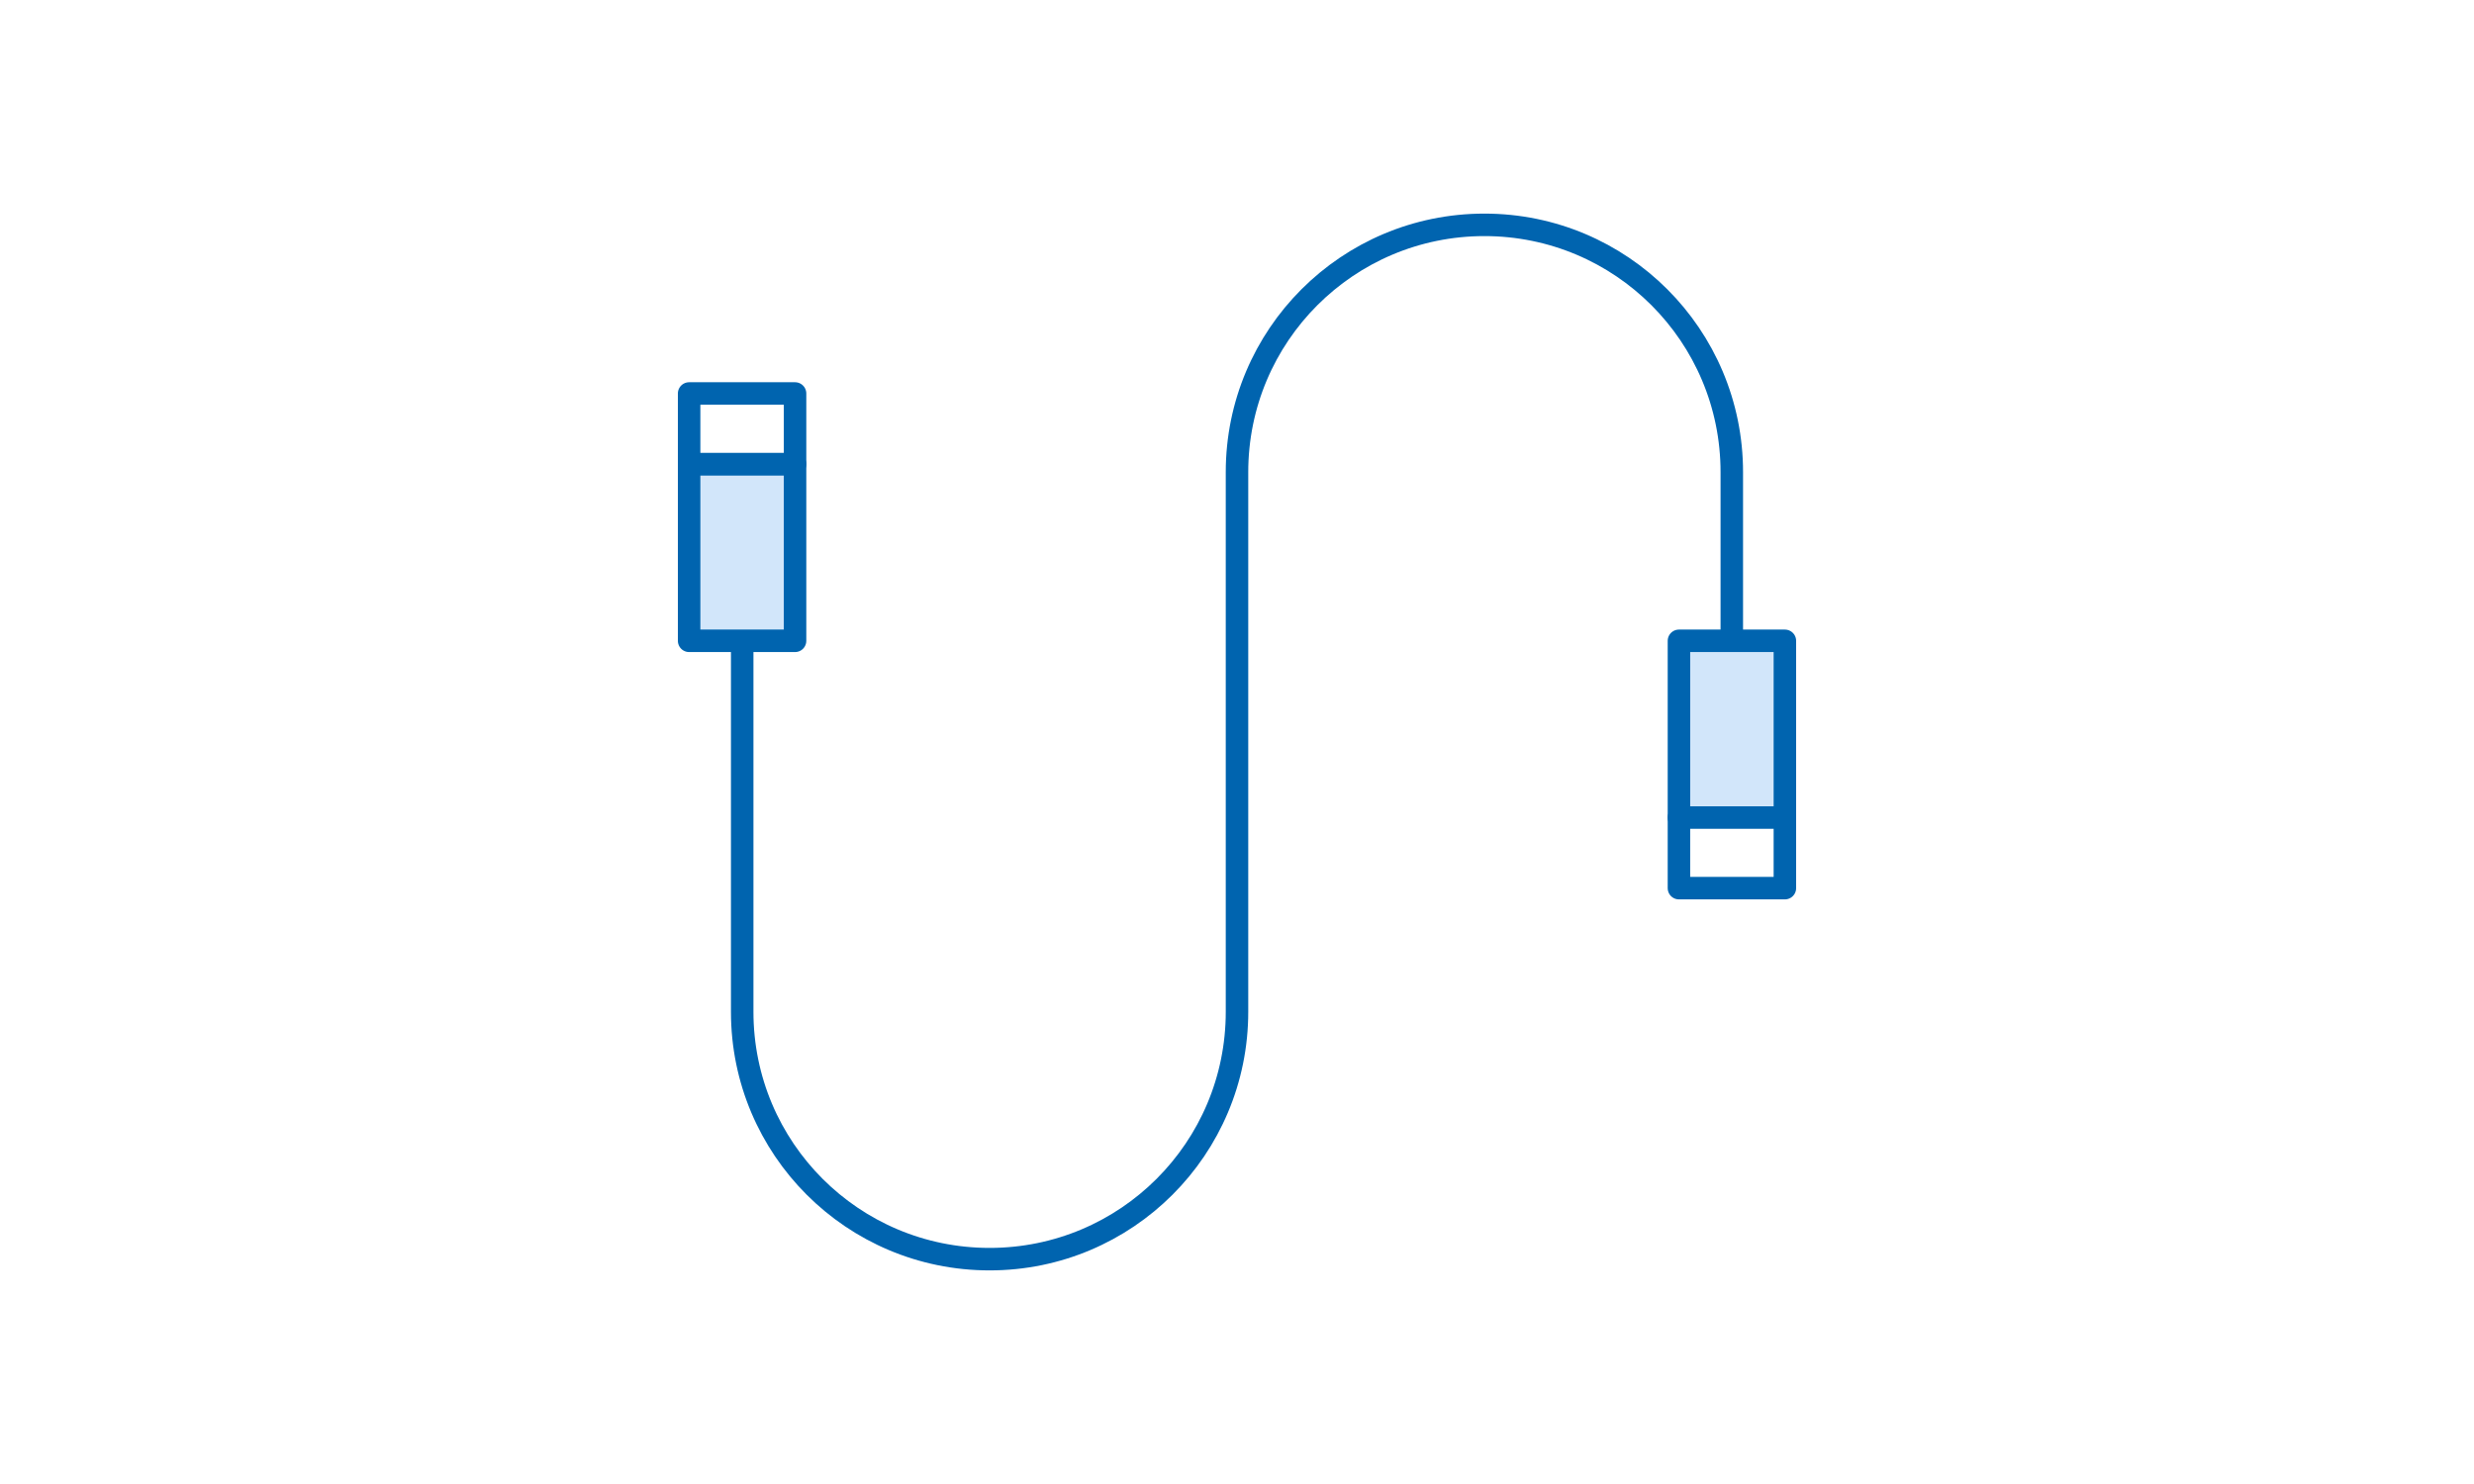 <?xml version="1.0" encoding="UTF-8"?>
<svg id="b" data-name="レイヤー 2" xmlns="http://www.w3.org/2000/svg" viewBox="0 0 110 66">
  <g id="c" data-name="contenst">
    <g>
      <rect width="110" height="66" fill="#fff"/>
      <g>
        <path d="M33,22v23c0,6.08,4.92,11,11,11h0c6.08,0,11-4.92,11-11v-24c0-6.08,4.92-11,11-11h0c6.08,0,11,4.92,11,11v12" fill="none" stroke="#0064af" stroke-linecap="round" stroke-linejoin="round"/>
        <rect x="30.64" y="20.64" width="4.71" height="7.86" fill="#d2e6fa" stroke="#0064af" stroke-linecap="round" stroke-linejoin="round"/>
        <rect x="30.64" y="17.5" width="4.71" height="3.14" fill="#fff" stroke="#0064af" stroke-linecap="round" stroke-linejoin="round"/>
        <rect x="74.64" y="28.5" width="4.71" height="7.86" transform="translate(154 64.86) rotate(180)" fill="#d2e6fa" stroke="#0064af" stroke-linecap="round" stroke-linejoin="round"/>
        <rect x="74.64" y="36.36" width="4.71" height="3.14" transform="translate(154 75.86) rotate(180)" fill="#fff" stroke="#0064af" stroke-linecap="round" stroke-linejoin="round"/>
      </g>
    </g>
  </g>
</svg>